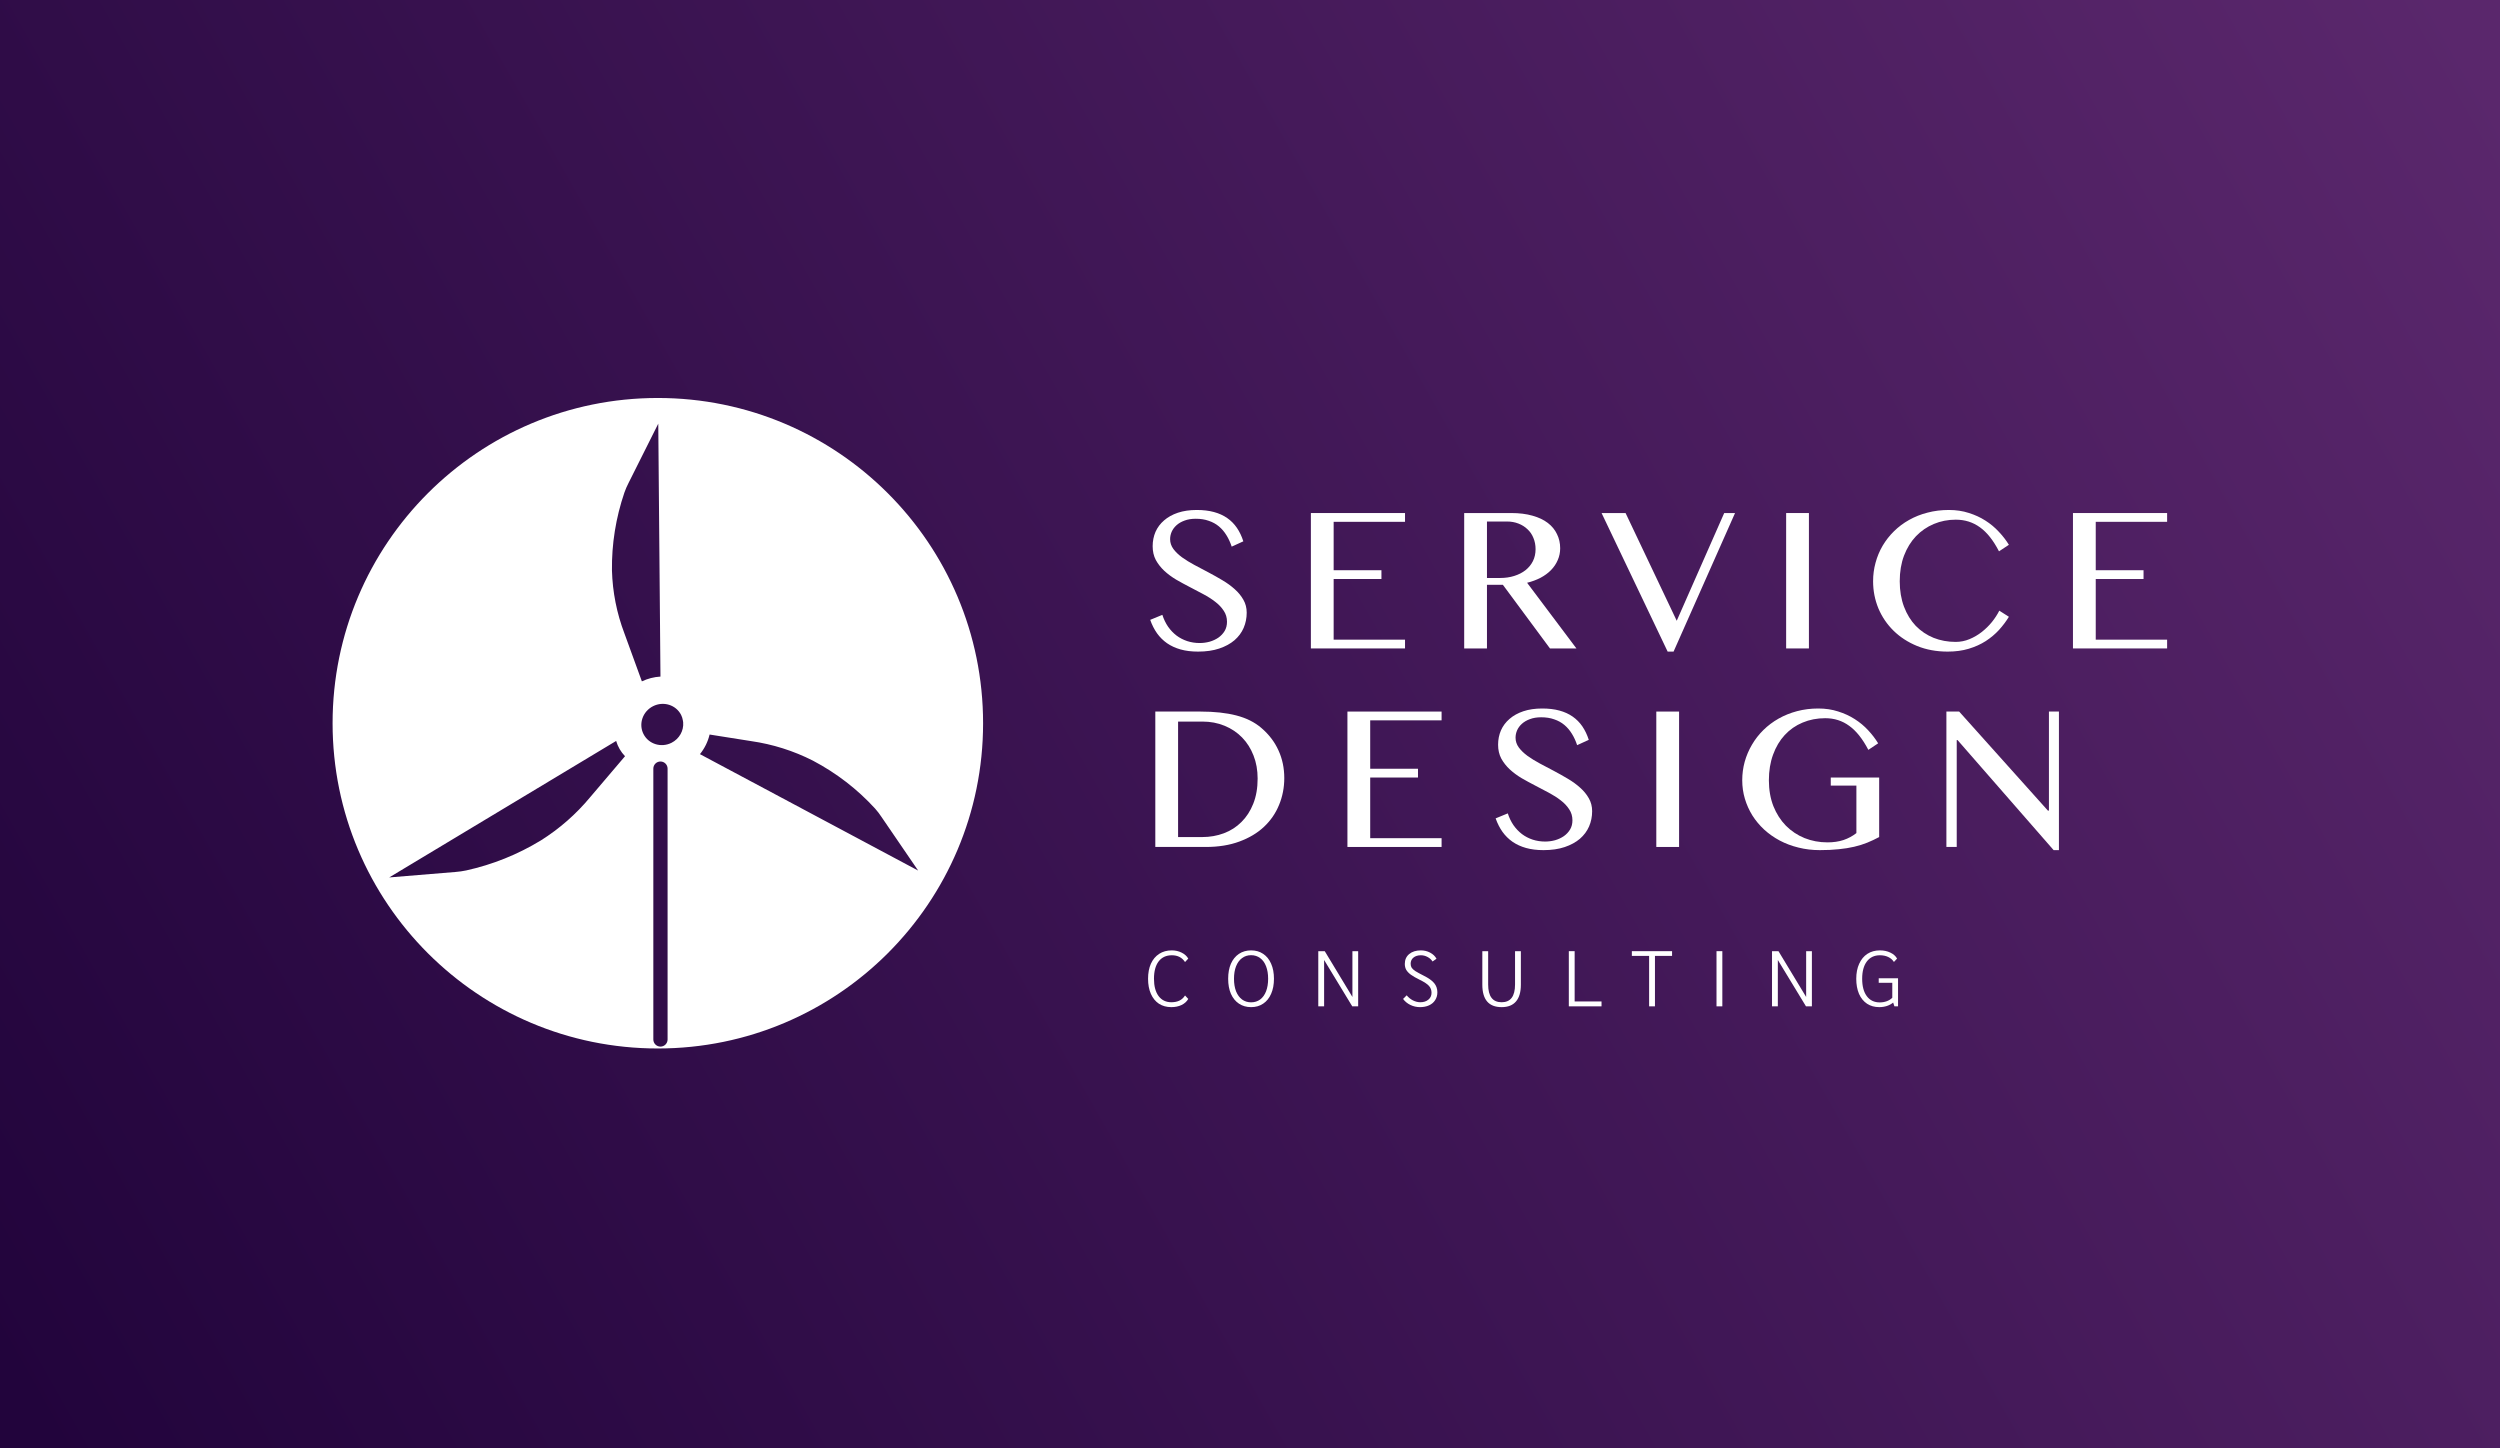 <?xml version="1.0" encoding="UTF-8"?> <svg xmlns="http://www.w3.org/2000/svg" width="1338" height="775" viewBox="0 0 1338 775" fill="none"><rect x="0" y="0" width="1338" height="775" fill="#808080" stroke="none"/> <rect width="1338" height="775" fill="url(#paint0_linear)"></rect> <path d="M642.097 344.148C643.882 344.148 645.649 343.912 647.397 343.438C649.146 342.928 650.713 342.2 652.098 341.253C653.481 340.268 654.593 339.084 655.432 337.701C656.269 336.279 656.689 334.64 656.689 332.782C656.689 330.559 656.105 328.592 654.939 326.879C653.81 325.131 652.316 323.546 650.458 322.125C648.6 320.667 646.468 319.301 644.063 318.026C641.696 316.751 639.273 315.476 636.795 314.2C634.318 312.925 631.877 311.595 629.471 310.211C627.104 308.79 624.99 307.223 623.133 305.511C621.274 303.762 619.763 301.831 618.597 299.717C617.467 297.568 616.902 295.109 616.902 292.34C616.902 289.571 617.412 287.003 618.433 284.634C619.489 282.266 621.02 280.226 623.024 278.513C625.027 276.764 627.486 275.398 630.401 274.414C633.352 273.431 636.722 272.939 640.511 272.939C643.937 272.939 646.996 273.303 649.694 274.032C652.388 274.76 654.757 275.836 656.798 277.256C658.837 278.677 660.568 280.426 661.989 282.503C663.409 284.579 664.558 286.984 665.433 289.717L659.202 292.559C658.473 290.336 657.545 288.314 656.414 286.493C655.285 284.634 653.938 283.049 652.371 281.737C650.804 280.426 648.983 279.424 646.906 278.732C644.866 278.003 642.552 277.639 639.965 277.639C637.669 277.639 635.665 277.967 633.953 278.622C632.241 279.242 630.801 280.08 629.635 281.136C628.506 282.157 627.65 283.322 627.067 284.634C626.521 285.909 626.247 287.221 626.247 288.569C626.247 290.464 626.83 292.212 627.996 293.816C629.163 295.382 630.711 296.876 632.641 298.297C634.572 299.681 636.759 301.029 639.2 302.341C641.677 303.652 644.191 304.982 646.742 306.331C649.292 307.679 651.788 309.081 654.228 310.539C656.706 311.996 658.911 313.599 660.842 315.348C662.773 317.061 664.321 318.955 665.486 321.032C666.653 323.072 667.236 325.367 667.236 327.918C667.236 330.796 666.69 333.511 665.597 336.061C664.502 338.574 662.863 340.779 660.677 342.674C658.491 344.532 655.778 346.007 652.535 347.1C649.292 348.193 645.521 348.74 641.222 348.74C637.725 348.74 634.609 348.357 631.877 347.592C629.144 346.827 626.721 345.716 624.608 344.259C622.531 342.802 620.746 341.034 619.252 338.958C617.758 336.844 616.538 334.439 615.591 331.743L622.094 329.066C622.86 331.434 623.88 333.547 625.154 335.405C626.467 337.264 627.978 338.849 629.691 340.159C631.403 341.435 633.298 342.419 635.375 343.111C637.488 343.803 639.728 344.148 642.097 344.148Z" fill="white"></path> <path d="M751.969 274.578V279.278H713.768V305.183H739.345V309.883H713.768V342.346H751.969V347.045H701.581V274.578H751.969Z" fill="white"></path> <path d="M783.635 274.578H808.775C813.113 274.578 816.919 275.052 820.2 275.999C823.475 276.91 826.206 278.204 828.393 279.879C830.582 281.556 832.218 283.559 833.313 285.891C834.444 288.186 835.006 290.701 835.006 293.433C835.006 295.692 834.568 297.805 833.694 299.773C832.856 301.74 831.656 303.525 830.088 305.128C828.556 306.695 826.7 308.061 824.512 309.227C822.331 310.356 819.926 311.249 817.3 311.905L843.7 347.045H829.543L804.35 312.998H795.823V347.045H783.635V274.578ZM795.823 309.336H802.873C805.607 309.336 808.119 308.972 810.412 308.243C812.743 307.514 814.751 306.494 816.426 305.183C818.138 303.835 819.469 302.214 820.419 300.319C821.362 298.424 821.837 296.293 821.837 293.925C821.837 291.739 821.457 289.735 820.687 287.913C819.963 286.091 818.906 284.543 817.519 283.268C816.169 281.956 814.55 280.936 812.656 280.207C810.8 279.479 808.757 279.114 806.537 279.114H795.823V309.336Z" fill="white"></path> <path d="M870.006 274.578L897.387 332.235L922.8 274.578H928.594L895.694 348.74H892.525L857.163 274.578H870.006Z" fill="white"></path> <path d="M955.944 274.578H968.132V347.045H955.944V274.578Z" fill="white"></path> <path d="M1016.74 311.085C1016.74 316.149 1017.51 320.704 1019.04 324.748C1020.56 328.756 1022.66 332.162 1025.32 334.968C1028.02 337.737 1031.19 339.868 1034.83 341.362C1038.48 342.819 1042.43 343.547 1046.69 343.547C1049.24 343.547 1051.7 343.056 1054.07 342.073C1056.44 341.089 1058.62 339.813 1060.63 338.247C1062.66 336.644 1064.49 334.858 1066.09 332.891C1067.69 330.887 1069.01 328.865 1070.02 326.825L1075.16 330.104C1073.67 332.545 1071.9 334.895 1069.86 337.153C1067.82 339.376 1065.45 341.362 1062.76 343.111C1060.09 344.823 1057.07 346.19 1053.68 347.209C1050.33 348.229 1046.58 348.74 1042.43 348.74C1036.41 348.74 1030.95 347.738 1026.03 345.733C1021.15 343.73 1016.96 341.016 1013.46 337.59C1009.96 334.166 1007.25 330.177 1005.32 325.623C1003.43 321.032 1002.48 316.186 1002.48 311.085C1002.48 307.697 1002.91 304.399 1003.79 301.193C1004.66 297.951 1005.92 294.927 1007.56 292.121C1009.24 289.279 1011.26 286.692 1013.63 284.361C1016.03 281.992 1018.72 279.971 1021.71 278.294C1024.74 276.582 1028.03 275.271 1031.61 274.36C1035.17 273.412 1038.98 272.939 1043.02 272.939C1046.89 272.939 1050.44 273.467 1053.68 274.524C1056.96 275.544 1059.93 276.91 1062.59 278.622C1065.29 280.335 1067.67 282.321 1069.75 284.579C1071.86 286.802 1073.67 289.134 1075.16 291.575L1069.86 295.072C1066.84 289.207 1063.45 284.926 1059.69 282.229C1055.94 279.497 1051.63 278.131 1046.74 278.131C1042.56 278.131 1038.64 278.896 1034.99 280.426C1031.35 281.956 1028.16 284.142 1025.43 286.984C1022.73 289.826 1020.6 293.287 1019.04 297.367C1017.51 301.412 1016.74 305.984 1016.74 311.085Z" fill="white"></path> <path d="M1159.84 274.578V279.278H1121.64V305.183H1147.22V309.883H1121.64V342.346H1159.84V347.045H1109.45V274.578H1159.84Z" fill="white"></path> <path d="M618.323 380.829H642.479C649.911 380.829 656.305 381.52 661.661 382.905C667.017 384.289 671.48 386.512 675.051 389.573C679.131 393.07 682.192 397.078 684.232 401.595C686.309 406.114 687.347 411.05 687.347 416.406C687.347 421.507 686.418 426.298 684.559 430.779C682.738 435.261 680.042 439.177 676.471 442.529C672.938 445.846 668.547 448.468 663.3 450.399C658.091 452.331 652.115 453.296 645.376 453.296H618.323V380.829ZM630.511 447.994H643.463C647.543 447.994 651.387 447.32 654.994 445.972C658.6 444.624 661.734 442.621 664.393 439.96C667.089 437.302 669.203 434.04 670.733 430.179C672.3 426.28 673.083 421.78 673.083 416.679C673.083 412.198 672.355 408.099 670.897 404.383C669.44 400.63 667.399 397.405 664.777 394.71C662.153 392.014 659.02 389.919 655.376 388.424C651.769 386.931 647.816 386.184 643.517 386.184H630.511V447.994Z" fill="white"></path> <path d="M771.534 380.829V385.528H733.332V411.433H758.909V416.133H733.332V448.596H771.534V453.296H721.145V380.829H771.534Z" fill="white"></path> <path d="M826.975 450.399C828.757 450.399 830.525 450.162 832.275 449.689C834.025 449.179 835.594 448.449 836.975 447.502C838.362 446.518 839.469 445.335 840.306 443.95C841.15 442.529 841.568 440.89 841.568 439.032C841.568 436.809 840.981 434.842 839.819 433.129C838.687 431.38 837.194 429.795 835.337 428.375C833.475 426.917 831.344 425.552 828.944 424.276C826.574 423.001 824.15 421.725 821.675 420.449C819.194 419.175 816.757 417.846 814.35 416.46C811.981 415.041 809.869 413.473 808.012 411.76C806.15 410.012 804.638 408.082 803.475 405.968C802.345 403.818 801.78 401.358 801.78 398.591C801.78 395.82 802.29 393.253 803.313 390.884C804.369 388.515 805.9 386.476 807.9 384.763C809.906 383.014 812.362 381.648 815.282 380.665C818.231 379.681 821.601 379.189 825.387 379.189C828.813 379.189 831.875 379.553 834.568 380.281C837.269 381.011 839.638 382.086 841.675 383.506C843.712 384.927 845.444 386.676 846.868 388.752C848.288 390.83 849.438 393.234 850.313 395.967L844.082 398.809C843.35 396.586 842.426 394.564 841.294 392.742C840.163 390.884 838.813 389.299 837.251 387.988C835.681 386.676 833.862 385.674 831.782 384.982C829.744 384.253 827.432 383.889 824.844 383.889C822.55 383.889 820.543 384.217 818.831 384.872C817.119 385.492 815.681 386.329 814.512 387.387C813.381 388.407 812.525 389.573 811.944 390.884C811.4 392.159 811.125 393.471 811.125 394.819C811.125 396.714 811.706 398.463 812.875 400.065C814.037 401.631 815.588 403.126 817.519 404.547C819.45 405.931 821.638 407.28 824.074 408.592C826.556 409.902 829.068 411.233 831.619 412.581C834.169 413.929 836.663 415.331 839.107 416.789C841.582 418.246 843.788 419.85 845.718 421.599C847.65 423.31 849.2 425.206 850.362 427.282C851.531 429.322 852.113 431.617 852.113 434.168C852.113 437.046 851.568 439.76 850.475 442.311C849.381 444.824 847.743 447.028 845.556 448.924C843.368 450.782 840.656 452.257 837.412 453.349C834.169 454.443 830.4 454.99 826.101 454.99C822.601 454.99 819.488 454.607 816.757 453.842C814.019 453.076 811.601 451.966 809.488 450.509C807.406 449.051 805.625 447.284 804.132 445.208C802.636 443.094 801.416 440.69 800.468 437.993L806.969 435.316C807.737 437.684 808.757 439.796 810.031 441.656C811.344 443.513 812.856 445.098 814.568 446.409C816.282 447.685 818.175 448.668 820.251 449.36C822.362 450.053 824.607 450.399 826.975 450.399Z" fill="white"></path> <path d="M886.457 380.829H898.644V453.296H886.457V380.829Z" fill="white"></path> <path d="M976.875 384.381C972.506 384.381 968.457 385.164 964.743 386.73C961.062 388.261 957.875 390.484 955.181 393.398C952.519 396.276 950.444 399.773 948.95 403.892C947.457 407.972 946.706 412.545 946.706 417.609C946.706 422.71 947.512 427.318 949.113 431.435C950.749 435.516 952.975 438.995 955.782 441.874C958.619 444.752 961.957 446.975 965.782 448.54C969.607 450.072 973.706 450.836 978.074 450.836C981.249 450.836 984.107 450.418 986.656 449.579C989.206 448.705 991.506 447.467 993.543 445.863V420.449H979.825V416.133H1005.73V447.994C1003.62 449.123 1001.49 450.126 999.337 451C997.187 451.875 994.856 452.604 992.344 453.186C989.862 453.769 987.132 454.206 984.144 454.498C981.156 454.825 977.769 454.99 973.981 454.99C969.969 454.99 966.162 454.535 962.556 453.624C958.95 452.749 955.6 451.492 952.5 449.852C949.438 448.214 946.669 446.264 944.194 444.005C941.718 441.709 939.607 439.177 937.856 436.408C936.144 433.639 934.813 430.67 933.862 427.5C932.919 424.331 932.444 421.033 932.444 417.609C932.444 414.22 932.881 410.923 933.757 407.717C934.669 404.474 935.963 401.432 937.638 398.591C939.313 395.712 941.35 393.089 943.757 390.721C946.163 388.353 948.875 386.312 951.899 384.599C954.926 382.887 958.218 381.557 961.794 380.61C965.362 379.662 969.15 379.189 973.156 379.189C976.988 379.189 980.519 379.717 983.763 380.774C987.037 381.794 990.012 383.16 992.669 384.872C995.362 386.585 997.749 388.571 999.831 390.83C1001.91 393.051 1003.69 395.384 1005.19 397.825L999.938 401.322C996.875 395.457 993.469 391.176 989.718 388.479C986 385.747 981.718 384.381 976.875 384.381Z" fill="white"></path> <path d="M1041.71 380.829H1048.54L1096.04 433.84H1096.59V380.829H1101.94V454.99H1099.1L1047.67 396.076H1047.24V453.296H1041.71V380.829Z" fill="white"></path> <path d="M626.89 539.018C624.358 539.018 622.15 538.413 620.265 537.204C618.409 535.967 616.975 534.208 615.963 531.931C614.95 529.652 614.444 526.953 614.444 523.831C614.444 520.737 614.95 518.051 615.963 515.774C617.004 513.495 618.48 511.737 620.392 510.499C622.305 509.261 624.541 508.643 627.1 508.643C629.041 508.643 630.799 509.037 632.373 509.825C633.949 510.583 635.144 511.653 635.959 513.031L634.229 514.887C632.655 512.468 630.306 511.258 627.185 511.258C624.146 511.258 621.784 512.356 620.097 514.55C618.438 516.743 617.608 519.837 617.608 523.831C617.608 527.768 618.424 530.847 620.055 533.069C621.715 535.292 624.006 536.403 626.932 536.403C630.306 536.403 632.739 535.194 634.229 532.775L635.959 534.63C635.172 536.009 633.976 537.091 632.373 537.878C630.77 538.638 628.943 539.018 626.89 539.018Z" fill="white"></path> <path d="M669.589 539.018C667.114 539.018 664.949 538.4 663.092 537.162C661.236 535.925 659.801 534.166 658.79 531.889C657.805 529.61 657.313 526.924 657.313 523.831C657.313 520.737 657.805 518.051 658.79 515.774C659.801 513.495 661.236 511.737 663.092 510.499C664.949 509.261 667.114 508.643 669.589 508.643C672.065 508.643 674.216 509.261 676.045 510.499C677.901 511.737 679.32 513.495 680.305 515.774C681.318 518.051 681.824 520.737 681.824 523.831C681.824 526.924 681.318 529.61 680.305 531.889C679.32 534.166 677.901 535.925 676.045 537.162C674.216 538.4 672.065 539.018 669.589 539.018ZM669.589 536.445C671.445 536.445 673.063 535.938 674.442 534.926C675.819 533.886 676.873 532.422 677.605 530.538C678.336 528.626 678.702 526.39 678.702 523.831C678.702 521.272 678.336 519.049 677.605 517.165C676.873 515.252 675.819 513.79 674.442 512.778C673.063 511.737 671.445 511.217 669.589 511.217C667.733 511.217 666.117 511.737 664.738 512.778C663.36 513.79 662.292 515.252 661.532 517.165C660.8 519.049 660.435 521.272 660.435 523.831C660.435 526.39 660.8 528.626 661.532 530.538C662.292 532.422 663.36 533.886 664.738 534.926C666.117 535.938 667.733 536.445 669.589 536.445Z" fill="white"></path> <path d="M726.891 509.065V538.597H723.727L708.666 513.79V538.597H705.545V509.065H709.004L723.811 533.575V509.065H726.891Z" fill="white"></path> <path d="M759.998 539.018C758.17 539.018 756.439 538.624 754.808 537.837C753.205 537.049 751.911 535.981 750.927 534.63L752.867 532.69C753.739 533.787 754.836 534.687 756.158 535.39C757.509 536.065 758.83 536.403 760.124 536.403C761.924 536.403 763.372 535.938 764.469 535.01C765.594 534.082 766.156 532.859 766.156 531.34C766.156 529.905 765.706 528.681 764.806 527.67C763.906 526.657 762.275 525.575 759.913 524.422C757.86 523.409 756.242 522.481 755.061 521.637C753.908 520.765 753.078 519.879 752.572 518.979C752.094 518.08 751.855 517.052 751.855 515.899C751.855 513.677 752.629 511.92 754.176 510.627C755.751 509.305 757.846 508.643 760.462 508.643C762.262 508.643 763.921 509.052 765.439 509.867C766.958 510.683 768.083 511.765 768.814 513.115L766.705 514.592C766.058 513.579 765.172 512.778 764.047 512.187C762.922 511.569 761.727 511.258 760.462 511.258C758.801 511.258 757.467 511.68 756.454 512.524C755.469 513.34 754.976 514.437 754.976 515.815C754.976 516.631 755.16 517.334 755.526 517.925C755.891 518.487 756.552 519.092 757.509 519.739C758.493 520.357 759.983 521.173 761.98 522.185C764.596 523.479 766.465 524.815 767.591 526.193C768.716 527.572 769.278 529.203 769.278 531.087C769.278 532.662 768.885 534.054 768.097 535.263C767.338 536.472 766.256 537.4 764.849 538.047C763.443 538.695 761.825 539.018 759.998 539.018Z" fill="white"></path> <path d="M803.675 539.017C796.787 539.017 793.341 535.01 793.341 526.995V509.065H796.463V526.91C796.463 533.238 798.867 536.402 803.675 536.402C808.457 536.402 810.85 533.238 810.85 526.91V509.065H813.969V526.995C813.969 530.96 813.1 533.956 811.356 535.98C809.638 538.006 807.081 539.017 803.675 539.017Z" fill="white"></path> <path d="M839.632 509.065H842.749V535.98H857.138V538.597H839.632V509.065Z" fill="white"></path> <path d="M882.607 511.596H873.368V509.065H894.887V511.596H885.731V538.597H882.607V511.596Z" fill="white"></path> <path d="M918.675 509.065H921.794V538.597H918.675V509.065Z" fill="white"></path> <path d="M969.724 509.065V538.597H966.562L951.5 513.79V538.597H948.381V509.065H951.837L966.65 533.575V509.065H969.724Z" fill="white"></path> <path d="M1015.83 523.578V538.597H1013.89L1013.21 536.571C1012.28 537.358 1011.17 537.963 1009.88 538.385C1008.61 538.807 1007.25 539.018 1005.79 539.018C1003.28 539.018 1001.11 538.413 999.249 537.204C997.393 535.967 995.957 534.208 994.944 531.931C993.963 529.625 993.469 526.924 993.469 523.831C993.469 520.765 993.988 518.093 995.031 515.815C996.068 513.509 997.531 511.737 999.418 510.499C1001.33 509.261 1003.56 508.643 1006.13 508.643C1008.21 508.643 1010.06 509.037 1011.69 509.825C1013.33 510.583 1014.53 511.653 1015.32 513.031L1013.63 514.845C1012.9 513.692 1011.89 512.806 1010.59 512.187C1009.3 511.569 1007.81 511.258 1006.13 511.258C1003.14 511.258 1000.81 512.37 999.119 514.592C997.463 516.814 996.632 519.893 996.632 523.831C996.632 527.824 997.463 530.932 999.119 533.153C1000.78 535.376 1003.09 536.487 1006.04 536.487C1007.39 536.487 1008.64 536.276 1009.79 535.854C1010.98 535.403 1011.96 534.785 1012.75 533.997V525.982H1005.49V523.578H1015.83Z" fill="white"></path> <path fill-rule="evenodd" clip-rule="evenodd" d="M526.148 387.074C526.148 483.212 448.212 561.147 352.073 561.147C255.936 561.147 178 483.212 178 387.074C178 290.936 255.936 213 352.073 213C448.212 213 526.148 290.936 526.148 387.074ZM352.305 226.736L336.438 258.407C335.558 260.103 334.804 261.851 334.171 263.645C329.581 277.126 327.331 291.218 327.519 305.33C327.842 316.852 330.088 328.204 334.166 338.929L343.532 364.667C346.658 363.179 350.041 362.307 353.481 362.105L352.305 226.736ZM359.407 397.541C363.545 395.441 366.012 391.102 365.632 386.594C365.558 386.26 365.502 385.92 365.473 385.577C365.309 384.563 364.998 383.582 364.548 382.658C361.821 377.251 355.094 375.143 349.526 377.952C343.959 380.76 341.658 387.423 344.386 392.83C347.115 398.241 353.841 400.348 359.407 397.541ZM329.775 396.548L329.764 396.554L329.743 396.483L329.775 396.548ZM329.764 396.554C330.659 399.622 332.285 402.424 334.51 404.728L315.859 426.655C308.361 435.707 299.435 443.532 289.436 449.812C277.1 457.327 263.602 462.749 249.52 465.855C247.631 466.255 245.721 466.529 243.802 466.673L208.303 469.6L329.764 396.554ZM435.055 407.091C447.6 413.693 458.864 422.372 468.357 432.757C469.604 434.162 470.747 435.655 471.773 437.223L491.395 465.933L374.608 403.618C377.113 400.533 378.881 396.941 379.777 393.121L401.955 396.635C413.54 398.303 424.721 401.834 435.055 407.091ZM357.293 411.371C357.293 409.263 355.586 407.555 353.479 407.555C351.372 407.555 349.664 409.263 349.664 411.371V556.331C349.664 558.438 351.372 560.145 353.479 560.145C355.586 560.145 357.293 558.438 357.293 556.331V411.371Z" fill="white"></path> <defs> <linearGradient id="paint0_linear" x1="15.5" y1="762" x2="1323.5" y2="21.5" gradientUnits="userSpaceOnUse"> <stop stop-color="#22043C"></stop> <stop offset="1" stop-color="#5A276C"></stop> </linearGradient> </defs> </svg> 